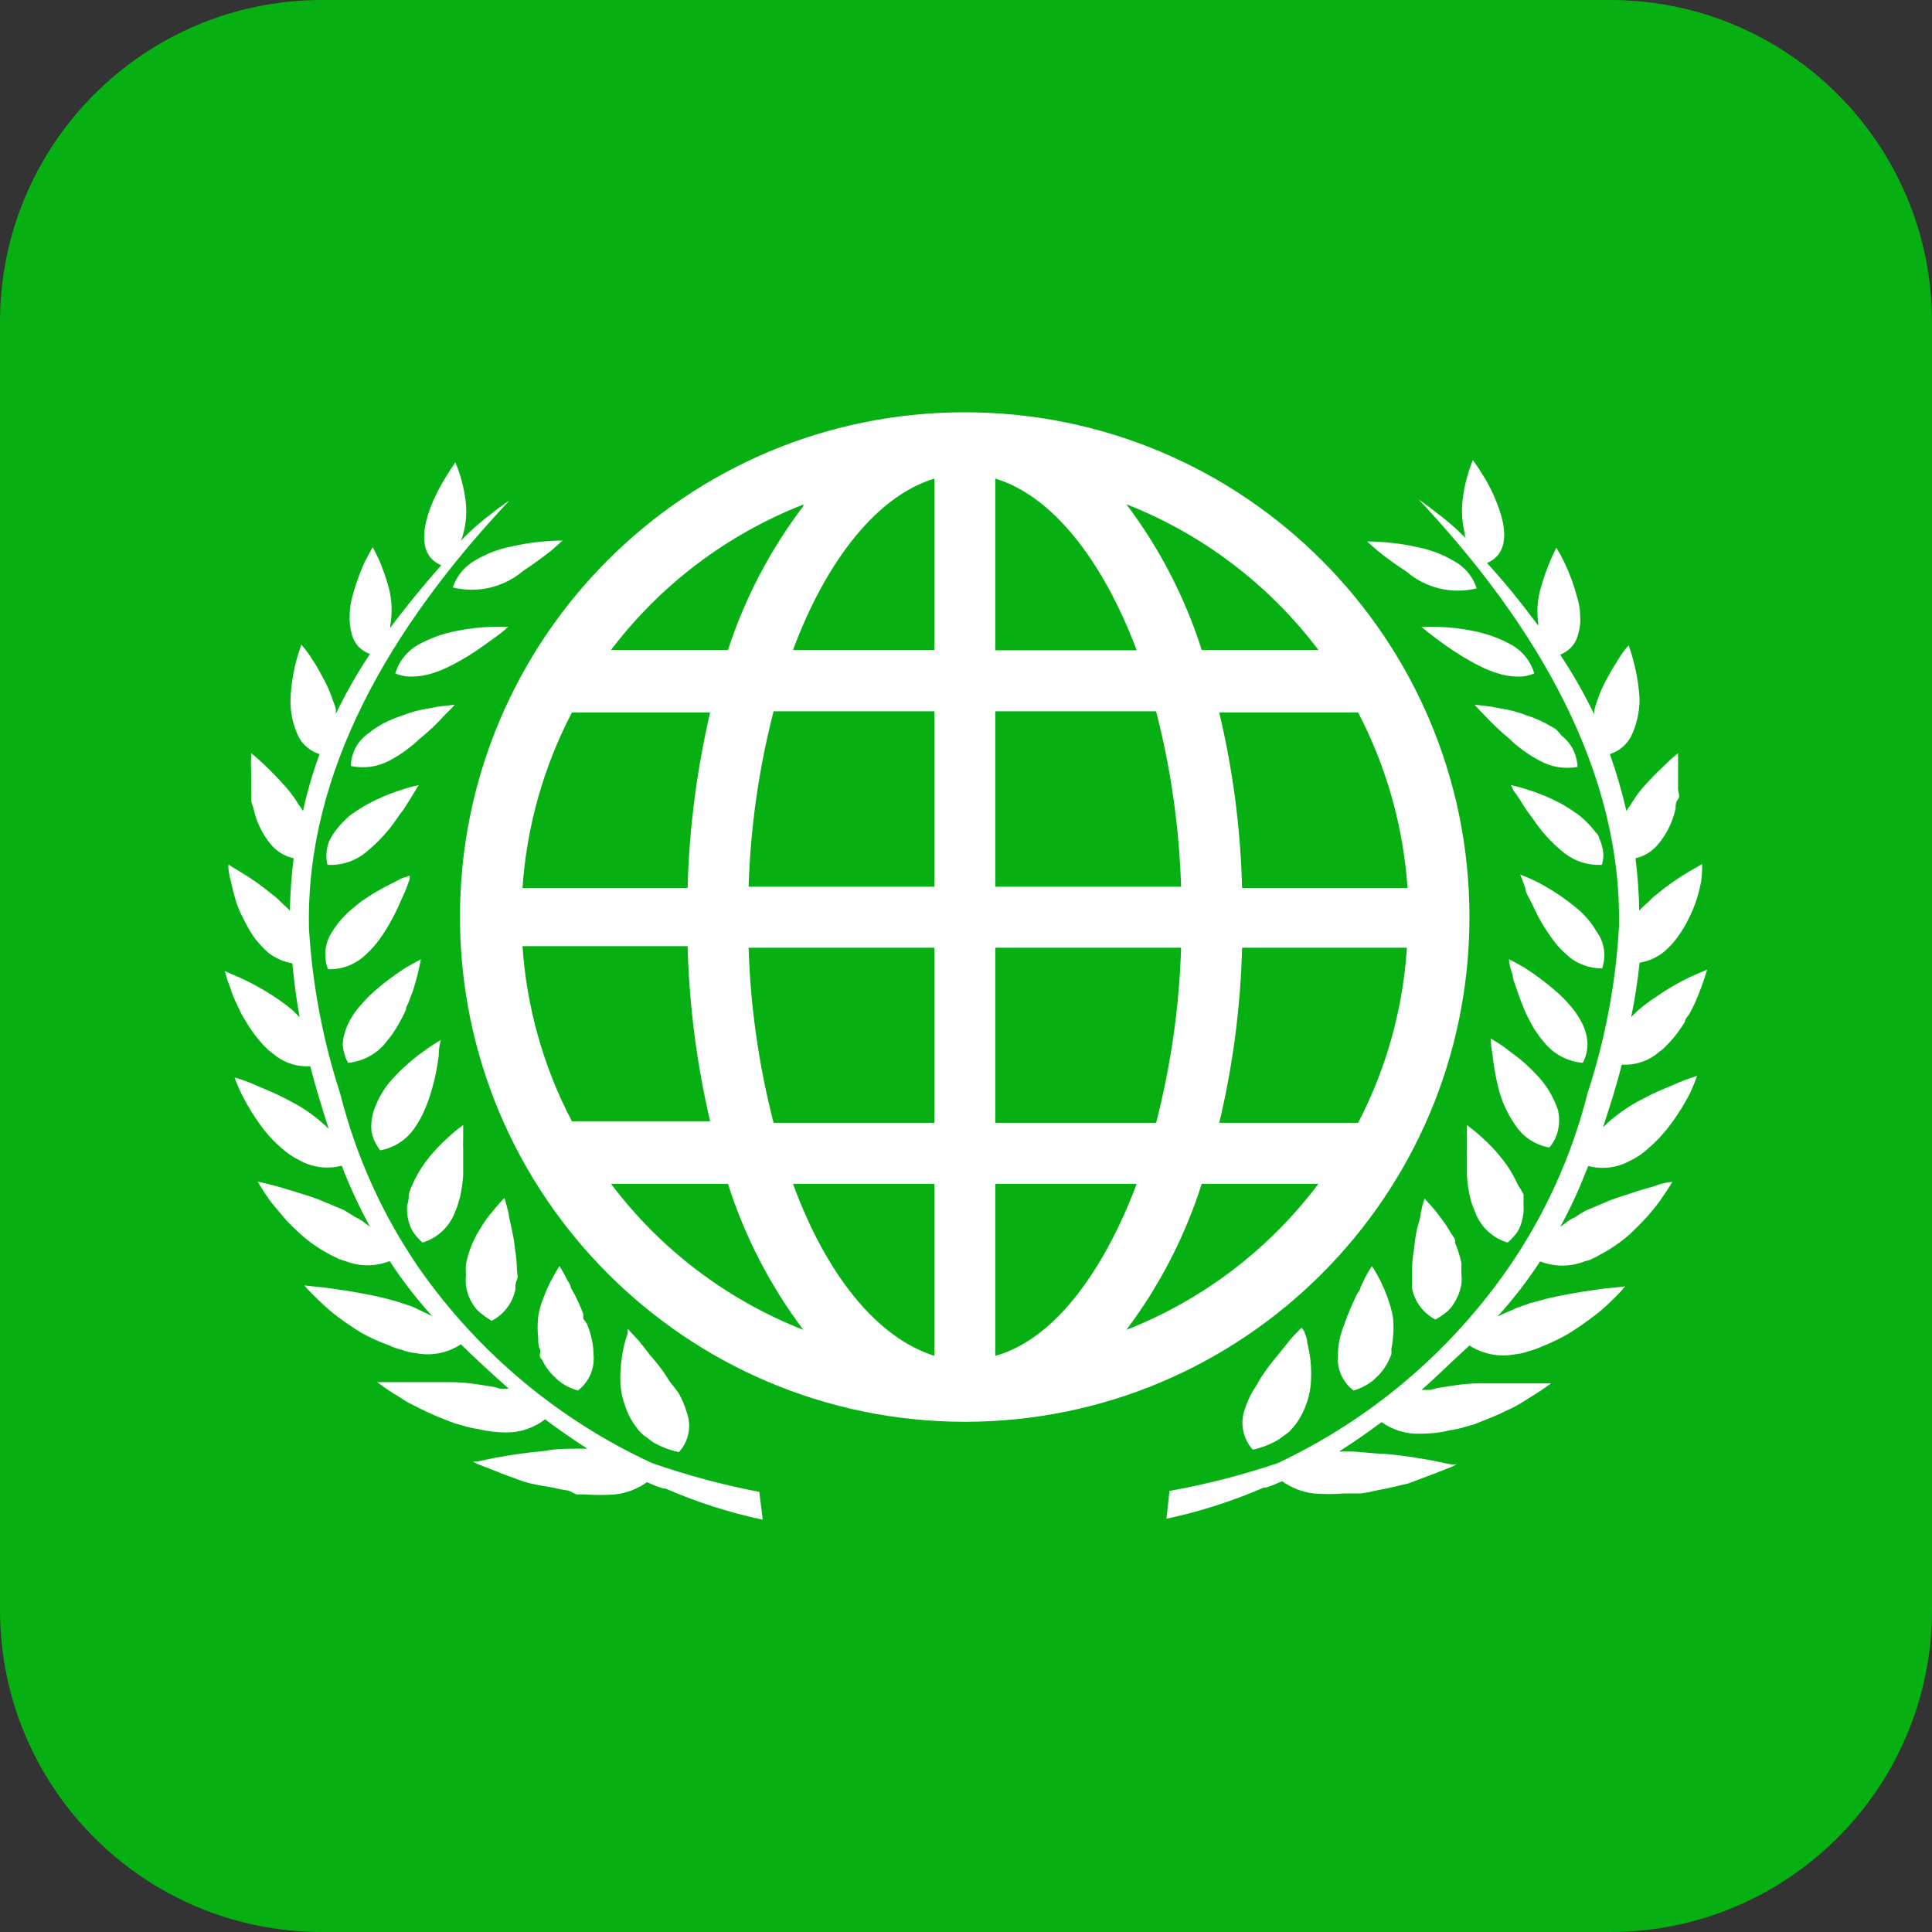 <svg width="72" height="72" viewBox="0 0 72 72" fill="none" xmlns="http://www.w3.org/2000/svg">
<rect x="0" y="0" width="72" height="72" fill="#333333" stroke="none"/>
<path d="M0 12C0 5.373 5.373 0 12 0H60C66.627 0 72 5.373 72 12V60C72 66.627 66.627 72 60 72H12C5.373 72 0 66.627 0 60V12Z" fill="#06B012"/>
<path d="M25.125 51.693L24.973 51.507L24.74 51.145C24.581 50.922 24.41 50.708 24.227 50.504C24.076 50.306 23.936 50.12 23.808 49.968L23.481 49.619C23.453 49.584 23.422 49.553 23.388 49.525L23.388 49.7C23.338 49.842 23.295 49.986 23.26 50.131C23.152 50.593 23.105 51.068 23.12 51.542C23.134 51.82 23.189 52.095 23.283 52.358C23.369 52.633 23.498 52.893 23.668 53.127L23.796 53.301L23.959 53.465L24.332 53.744C24.633 53.919 24.959 54.045 25.299 54.117C25.662 53.725 25.778 53.165 25.602 52.66C25.528 52.4 25.422 52.15 25.288 51.915L25.125 51.693Z" fill="white"/>
<path d="M21.736 49.151V48.965C21.642 48.72 21.538 48.487 21.433 48.277L21.27 47.986C21.27 47.881 21.188 47.788 21.141 47.706C20.978 47.38 20.85 47.182 20.85 47.182C20.85 47.182 20.71 47.391 20.535 47.729C20.43 47.924 20.341 48.127 20.267 48.335C20.166 48.57 20.095 48.817 20.057 49.07C20.028 49.337 20.028 49.607 20.057 49.874C20.057 50.002 20.057 50.142 20.116 50.27C20.174 50.398 20.116 50.41 20.116 50.48C20.116 50.55 20.116 50.596 20.197 50.666C20.317 50.923 20.488 51.153 20.698 51.342C20.806 51.451 20.927 51.545 21.06 51.622C21.209 51.709 21.37 51.776 21.538 51.82C21.951 51.504 22.171 50.997 22.12 50.48C22.116 50.219 22.077 49.961 22.004 49.711C21.968 49.584 21.925 49.46 21.875 49.338C21.835 49.272 21.788 49.209 21.736 49.151Z" fill="white"/>
<path d="M18.95 45.202C18.868 44.864 18.798 44.643 18.798 44.643C18.798 44.643 18.612 44.829 18.367 45.132C18.221 45.3 18.088 45.48 17.971 45.668L17.772 45.995L17.598 46.344C17.495 46.593 17.417 46.85 17.364 47.113C17.354 47.245 17.354 47.378 17.364 47.51C17.352 47.641 17.352 47.774 17.364 47.906C17.402 48.169 17.497 48.419 17.644 48.64C17.722 48.761 17.821 48.868 17.936 48.955C18.057 49.053 18.186 49.143 18.32 49.223C18.777 48.989 19.103 48.56 19.206 48.057C19.206 47.941 19.206 47.813 19.264 47.696C19.323 47.58 19.264 47.44 19.264 47.312C19.259 47.058 19.235 46.804 19.194 46.554C19.17 46.315 19.131 46.077 19.078 45.843C19.031 45.598 18.973 45.412 18.95 45.202Z" fill="white"/>
<path d="M15.454 45.993C15.542 46.107 15.639 46.212 15.746 46.308C16.264 46.15 16.689 45.776 16.911 45.282L16.981 45.108L17.051 44.933L17.156 44.56C17.208 44.314 17.243 44.065 17.261 43.814C17.261 43.569 17.261 43.324 17.261 43.103V42.788C17.255 42.695 17.255 42.602 17.261 42.508C17.261 42.147 17.261 41.926 17.261 41.926C17.081 42.054 16.91 42.194 16.748 42.345C16.576 42.495 16.413 42.655 16.258 42.823C16.08 43.012 15.916 43.215 15.769 43.429C15.614 43.653 15.482 43.891 15.373 44.14C15.314 44.26 15.267 44.385 15.233 44.513C15.233 44.641 15.233 44.77 15.175 44.898C15.153 45.15 15.185 45.404 15.268 45.644C15.309 45.77 15.373 45.888 15.454 45.993Z" fill="white"/>
<path d="M14.171 42.87C14.694 42.775 15.156 42.472 15.453 42.031C15.602 41.82 15.727 41.593 15.826 41.355C15.927 41.124 16.012 40.886 16.082 40.644C16.208 40.217 16.298 39.781 16.35 39.339C16.35 38.989 16.432 38.756 16.432 38.756C16.239 38.866 16.052 38.987 15.872 39.117C15.709 39.234 15.511 39.374 15.325 39.537C15.123 39.703 14.932 39.882 14.754 40.073C14.368 40.453 14.081 40.921 13.915 41.436C13.845 41.675 13.821 41.924 13.845 42.171C13.895 42.427 14.007 42.667 14.171 42.87Z" fill="white"/>
<path d="M14.312 38.932L14.545 38.64C14.627 38.535 14.697 38.419 14.766 38.314C14.903 38.094 15.024 37.864 15.128 37.626C15.128 37.51 15.221 37.393 15.256 37.277C15.291 37.16 15.349 37.044 15.384 36.939C15.419 36.834 15.512 36.508 15.559 36.333L15.687 35.75C15.687 35.75 15.454 35.867 15.116 36.065C14.706 36.327 14.317 36.619 13.951 36.939C13.746 37.122 13.555 37.321 13.38 37.533C13.208 37.728 13.066 37.949 12.96 38.186C12.855 38.409 12.791 38.65 12.773 38.897C12.783 39.146 12.851 39.389 12.972 39.608C13.488 39.56 13.966 39.318 14.312 38.932Z" fill="white"/>
<path d="M13.659 35.55C13.846 35.379 14.015 35.188 14.16 34.979C14.311 34.772 14.447 34.553 14.568 34.327C14.684 34.123 14.789 33.913 14.882 33.697L15.127 33.15L15.267 32.765C15.271 32.718 15.271 32.672 15.267 32.625L15.104 32.695C14.999 32.695 14.859 32.8 14.684 32.881C14.252 33.086 13.838 33.327 13.449 33.604L13.134 33.86C13.031 33.944 12.934 34.033 12.843 34.128C12.66 34.315 12.5 34.523 12.365 34.746C12.1 35.155 12.047 35.667 12.225 36.121C12.761 36.137 13.28 35.93 13.659 35.55Z" fill="white"/>
<path d="M12.53 30.924C12.455 31.02 12.389 31.121 12.331 31.227C12.272 31.329 12.229 31.439 12.203 31.554C12.151 31.776 12.151 32.007 12.203 32.23C12.703 32.26 13.196 32.107 13.59 31.799C13.979 31.49 14.327 31.133 14.627 30.738L14.825 30.458C14.895 30.365 14.954 30.272 15.024 30.19L15.327 29.712L15.525 29.386L15.606 29.258C15.401 29.301 15.199 29.355 15 29.421C14.557 29.558 14.127 29.738 13.718 29.957C13.485 30.087 13.259 30.231 13.042 30.388C12.854 30.55 12.682 30.729 12.53 30.924Z" fill="white"/>
<path d="M13.952 27.159L13.661 27.381C13.3 27.66 13.085 28.089 13.078 28.546C13.556 28.649 14.054 28.583 14.488 28.36C14.914 28.136 15.306 27.853 15.654 27.52C15.981 27.259 16.285 26.971 16.563 26.658C16.808 26.425 16.948 26.262 16.948 26.262L16.341 26.332L15.712 26.448C15.473 26.498 15.239 26.568 15.013 26.658C14.76 26.739 14.515 26.84 14.279 26.961L13.952 27.159Z" fill="white"/>
<path d="M16.094 25.096C16.332 25.025 16.562 24.931 16.782 24.816C17.003 24.711 17.213 24.583 17.434 24.455C17.854 24.198 18.215 23.919 18.495 23.721C18.775 23.523 18.938 23.359 18.938 23.359C18.938 23.359 18.716 23.359 18.355 23.359C17.909 23.371 17.464 23.422 17.026 23.511C16.516 23.606 16.024 23.783 15.57 24.035C15.165 24.269 14.864 24.648 14.73 25.096C14.94 25.185 15.167 25.225 15.395 25.212C15.632 25.208 15.868 25.169 16.094 25.096Z" fill="white"/>
<path d="M16.875 21.893C17.798 22.119 18.773 21.89 19.497 21.275C19.905 21.007 20.278 20.727 20.546 20.517L20.966 20.145C20.342 20.149 19.721 20.219 19.113 20.354C18.619 20.446 18.146 20.623 17.714 20.879C17.318 21.1 17.018 21.462 16.875 21.893Z" fill="white"/>
<path d="M14.486 50.132C14.643 50.207 14.806 50.266 14.976 50.306C15.136 50.368 15.305 50.408 15.477 50.423C16.065 50.546 16.677 50.428 17.178 50.097C17.738 50.656 18.344 51.204 18.961 51.752H18.903H18.635C18.552 51.721 18.466 51.698 18.379 51.682L17.854 51.6C17.496 51.54 17.134 51.509 16.77 51.507H15.745H14.882H14.055C14.297 51.693 14.55 51.864 14.812 52.02L15.197 52.264L15.663 52.498C15.993 52.663 16.331 52.811 16.677 52.94L16.957 53.045L17.248 53.127C17.43 53.186 17.618 53.229 17.808 53.255C18.162 53.341 18.526 53.384 18.891 53.383C19.406 53.382 19.906 53.209 20.313 52.894C20.826 53.278 21.351 53.64 21.887 53.989H21.479C21.106 53.989 20.71 53.989 20.313 54.071C19.668 54.128 19.026 54.217 18.39 54.339L17.784 54.467H17.551H17.621L17.796 54.56L18.46 54.817C18.728 54.933 19.066 55.05 19.416 55.178C19.765 55.306 20.173 55.365 20.581 55.434C20.781 55.483 20.984 55.522 21.187 55.551L21.479 55.691H21.782C22.17 55.722 22.559 55.722 22.947 55.691C23.367 55.637 23.767 55.481 24.113 55.236C24.306 55.326 24.504 55.404 24.707 55.469C24.734 55.478 24.762 55.478 24.789 55.469C25.959 55.979 27.177 56.37 28.425 56.635L28.297 55.598C26.94 55.339 25.604 54.98 24.299 54.525C20.833 52.923 17.85 50.434 15.651 47.311C14.275 45.324 13.269 43.105 12.68 40.761C12.031 38.764 11.64 36.692 11.514 34.596C11.386 28.769 14.544 23.372 18.985 18.652C18.759 18.801 18.541 18.96 18.332 19.13C17.916 19.439 17.526 19.783 17.166 20.156C17.206 20.078 17.237 19.996 17.26 19.911C17.371 19.509 17.403 19.09 17.353 18.676C17.294 18.178 17.164 17.692 16.968 17.23C16.968 17.23 16.829 17.429 16.642 17.732C16.407 18.1 16.208 18.491 16.048 18.897C15.721 19.771 15.617 20.715 16.444 21.065C15.745 21.857 15.115 22.627 14.544 23.396C14.544 23.396 14.544 23.326 14.544 23.303C14.627 22.834 14.608 22.353 14.486 21.892C14.386 21.531 14.261 21.177 14.113 20.832L13.892 20.389C13.892 20.389 13.763 20.61 13.589 20.948C13.403 21.359 13.251 21.784 13.134 22.219C13.069 22.454 13.034 22.697 13.029 22.941C13.021 23.161 13.045 23.381 13.099 23.594C13.142 23.791 13.239 23.973 13.379 24.118C13.497 24.229 13.636 24.316 13.787 24.375C13.312 25.086 12.887 25.83 12.516 26.601C12.512 26.562 12.512 26.523 12.516 26.484C12.516 26.368 12.458 26.251 12.423 26.146C12.35 25.928 12.264 25.714 12.167 25.505C12.062 25.296 11.945 25.097 11.852 24.923C11.759 24.748 11.642 24.596 11.561 24.456C11.479 24.317 11.234 24.025 11.234 24.025C11.234 24.025 11.141 24.27 11.036 24.643C10.918 25.101 10.848 25.569 10.826 26.041C10.811 26.533 10.915 27.021 11.129 27.463C11.296 27.771 11.576 28.001 11.91 28.104C11.655 28.796 11.448 29.505 11.293 30.225C11.252 30.145 11.201 30.071 11.141 30.004C11.015 29.79 10.87 29.587 10.71 29.398C10.424 29.067 10.12 28.752 9.801 28.454C9.66 28.318 9.512 28.189 9.358 28.069V28.244C9.349 28.403 9.349 28.563 9.358 28.722C9.358 28.932 9.358 29.153 9.358 29.398C9.358 29.643 9.358 29.643 9.358 29.783C9.358 29.922 9.428 30.027 9.451 30.144C9.558 30.648 9.791 31.117 10.127 31.508C10.342 31.748 10.628 31.916 10.943 31.985C10.862 32.635 10.815 33.289 10.803 33.943L10.733 33.862L10.442 33.594C10.354 33.498 10.256 33.413 10.15 33.337C9.784 33.032 9.394 32.755 8.985 32.51L8.659 32.312L8.519 32.218C8.506 32.28 8.506 32.343 8.519 32.405C8.535 32.563 8.566 32.719 8.612 32.871C8.655 33.091 8.71 33.309 8.775 33.524C8.849 33.77 8.947 34.008 9.067 34.235C9.182 34.473 9.315 34.703 9.463 34.922C9.62 35.135 9.8 35.331 9.999 35.505C10.261 35.709 10.569 35.846 10.896 35.901C10.955 36.566 11.048 37.242 11.164 37.906L10.92 37.661C10.71 37.486 10.488 37.323 10.267 37.172C9.855 36.898 9.423 36.656 8.973 36.449L8.379 36.193C8.433 36.398 8.499 36.601 8.577 36.799C8.643 37.02 8.729 37.234 8.833 37.44L8.997 37.789L9.206 38.139C9.353 38.382 9.521 38.612 9.708 38.827C9.799 38.933 9.896 39.035 9.999 39.13L10.325 39.386C10.686 39.639 11.121 39.762 11.561 39.736C11.759 40.517 12.004 41.286 12.248 42.067C11.829 41.654 11.35 41.308 10.826 41.041C10.57 40.901 10.302 40.773 10.057 40.668L9.405 40.388C9.188 40.297 8.966 40.219 8.74 40.155C8.822 40.377 8.915 40.595 9.02 40.808C9.249 41.258 9.518 41.688 9.824 42.09C10.012 42.331 10.223 42.553 10.453 42.754C10.672 42.956 10.92 43.125 11.188 43.255C11.662 43.512 12.216 43.579 12.738 43.442L12.843 43.721C13.119 44.403 13.434 45.069 13.787 45.715L13.612 45.586C13.49 45.49 13.357 45.407 13.216 45.342L12.819 45.097L11.934 44.724C11.631 44.607 11.328 44.514 11.059 44.432C10.791 44.351 10.535 44.269 10.325 44.211C9.894 44.094 9.603 44.036 9.603 44.036C9.603 44.036 9.754 44.304 10.022 44.689C10.139 44.864 10.349 45.085 10.535 45.318C10.722 45.551 10.955 45.761 11.188 45.983C11.439 46.211 11.712 46.414 12.004 46.589C12.143 46.67 12.283 46.752 12.435 46.822L12.645 46.927L12.866 46.996C13.398 47.207 13.989 47.207 14.521 46.996C14.994 47.721 15.524 48.407 16.106 49.048L15.838 48.919L15.372 48.698L14.894 48.535C14.579 48.442 14.23 48.348 13.892 48.279L13.402 48.185L12.936 48.104L12.132 47.987L11.339 47.906C11.339 47.906 11.561 48.162 11.934 48.512C12.144 48.715 12.365 48.906 12.598 49.083C12.866 49.281 13.157 49.479 13.46 49.665C13.788 49.85 14.131 50.006 14.486 50.132Z" fill="white"/>
<path d="M48.506 49.478L48.413 49.572C48.332 49.653 48.215 49.77 48.087 49.921L47.656 50.458C47.492 50.656 47.318 50.865 47.154 51.099C47.07 51.215 46.992 51.335 46.921 51.46L46.816 51.646L46.7 51.821C46.562 52.056 46.453 52.306 46.374 52.567C46.209 53.074 46.329 53.63 46.688 54.024C47.025 53.952 47.347 53.826 47.644 53.651L48.029 53.371L48.18 53.208L48.32 53.033C48.485 52.797 48.614 52.538 48.705 52.264C48.795 52.001 48.846 51.726 48.856 51.448C48.883 50.974 48.836 50.498 48.716 50.038C48.716 49.852 48.623 49.7 48.6 49.607C48.571 49.562 48.54 49.52 48.506 49.478Z" fill="white"/>
<path d="M51.444 47.729C51.269 47.391 51.129 47.182 51.129 47.182C51.016 47.349 50.915 47.525 50.826 47.706L50.698 47.986C50.698 48.079 50.593 48.172 50.546 48.277C50.5 48.382 50.337 48.72 50.243 48.965L50.173 49.151L50.103 49.338C50.054 49.46 50.011 49.584 49.975 49.711C49.902 49.961 49.863 50.219 49.859 50.48C49.808 50.997 50.029 51.504 50.441 51.82C50.605 51.776 50.762 51.709 50.908 51.622C51.045 51.548 51.171 51.454 51.281 51.342C51.488 51.152 51.654 50.922 51.77 50.666L51.852 50.48C51.857 50.41 51.857 50.34 51.852 50.27C51.882 50.14 51.902 50.007 51.91 49.874C51.94 49.607 51.94 49.337 51.91 49.07C51.861 48.819 51.791 48.574 51.7 48.335C51.626 48.129 51.54 47.927 51.444 47.729Z" fill="white"/>
<path d="M54.113 46.018L53.915 45.692C53.775 45.482 53.635 45.307 53.519 45.156C53.402 45.004 53.087 44.666 53.087 44.666C53.029 44.842 52.983 45.021 52.947 45.202C52.947 45.389 52.854 45.575 52.808 45.797C52.759 46.031 52.724 46.269 52.703 46.508C52.658 46.758 52.63 47.011 52.621 47.265C52.621 47.393 52.621 47.521 52.621 47.65C52.621 47.778 52.621 47.894 52.621 48.011C52.72 48.512 53.042 48.941 53.495 49.176C53.635 49.099 53.768 49.01 53.892 48.908C54.003 48.821 54.098 48.715 54.171 48.594C54.317 48.371 54.416 48.121 54.462 47.859C54.475 47.728 54.475 47.595 54.462 47.463C54.462 47.335 54.462 47.207 54.462 47.067C54.406 46.803 54.324 46.546 54.218 46.298C54.264 46.251 54.206 46.135 54.113 46.018Z" fill="white"/>
<path d="M56.557 44.14C56.448 43.891 56.315 43.653 56.161 43.429C56.01 43.218 55.846 43.015 55.671 42.823C55.496 42.637 55.321 42.474 55.182 42.345C55.042 42.217 54.669 41.926 54.669 41.926C54.669 41.926 54.669 42.147 54.669 42.508V42.788C54.663 42.893 54.663 42.998 54.669 43.103C54.669 43.324 54.669 43.569 54.669 43.814C54.681 44.065 54.716 44.315 54.774 44.56C54.798 44.687 54.833 44.812 54.879 44.933L54.949 45.108L55.018 45.282C55.238 45.778 55.664 46.153 56.184 46.308C56.294 46.212 56.395 46.107 56.487 45.993C56.569 45.888 56.632 45.77 56.673 45.644C56.76 45.405 56.796 45.151 56.778 44.898C56.778 44.77 56.778 44.641 56.778 44.513C56.712 44.384 56.638 44.26 56.557 44.14Z" fill="white"/>
<path d="M58.064 42.112C58.116 41.87 58.116 41.62 58.064 41.378C57.894 40.864 57.607 40.398 57.225 40.014C57.047 39.823 56.856 39.644 56.654 39.478L56.106 39.059C55.926 38.928 55.74 38.808 55.547 38.697C55.56 38.893 55.583 39.087 55.617 39.28C55.662 39.704 55.736 40.125 55.838 40.539C55.899 40.782 55.981 41.02 56.083 41.25C56.19 41.486 56.319 41.712 56.468 41.926C56.757 42.369 57.217 42.673 57.738 42.765C57.9 42.578 58.012 42.353 58.064 42.112Z" fill="white"/>
<path d="M59.16 38.897C59.152 38.65 59.092 38.408 58.985 38.186C58.874 37.951 58.733 37.731 58.565 37.533C58.389 37.318 58.194 37.119 57.983 36.939C57.616 36.619 57.227 36.327 56.817 36.065C56.479 35.867 56.234 35.75 56.234 35.75C56.234 35.75 56.234 35.971 56.374 36.333C56.374 36.508 56.479 36.717 56.549 36.939C56.619 37.16 56.631 37.16 56.666 37.277L56.806 37.626C56.91 37.861 57.027 38.091 57.155 38.314L57.377 38.64L57.621 38.932C57.972 39.324 58.461 39.566 58.985 39.608C59.103 39.39 59.163 39.145 59.16 38.897Z" fill="white"/>
<path d="M59.496 34.713C59.369 34.487 59.212 34.279 59.03 34.095C58.938 34 58.841 33.91 58.739 33.827L58.412 33.571C58.045 33.297 57.655 33.056 57.247 32.848C57.072 32.767 56.932 32.697 56.827 32.662L56.652 32.592L56.711 32.732L56.85 33.116C56.85 33.279 56.99 33.466 57.084 33.664C57.177 33.862 57.282 34.084 57.398 34.293C57.527 34.518 57.667 34.736 57.818 34.946C57.963 35.155 58.131 35.346 58.319 35.517C58.685 35.887 59.185 36.093 59.706 36.088C59.869 35.623 59.791 35.108 59.496 34.713Z" fill="white"/>
<path d="M59.708 31.554C59.681 31.441 59.642 31.331 59.591 31.227C59.591 31.123 59.463 31.029 59.393 30.924C59.232 30.729 59.053 30.549 58.857 30.388C58.647 30.237 58.414 30.085 58.193 29.957C57.784 29.738 57.354 29.558 56.911 29.421C56.538 29.304 56.305 29.258 56.305 29.258L56.375 29.386C56.375 29.468 56.503 29.573 56.584 29.712L56.887 30.19L57.086 30.458L57.284 30.738C57.577 31.136 57.921 31.493 58.309 31.799C58.705 32.105 59.197 32.258 59.696 32.23C59.767 32.011 59.771 31.775 59.708 31.554Z" fill="white"/>
<path d="M57.96 27.159L57.61 26.961C57.379 26.838 57.137 26.737 56.888 26.658C56.657 26.568 56.419 26.498 56.177 26.448L55.547 26.332L54.953 26.262C54.953 26.262 55.093 26.425 55.326 26.658C55.61 26.965 55.914 27.253 56.235 27.52C56.581 27.855 56.974 28.137 57.401 28.36C57.824 28.59 58.313 28.668 58.788 28.581C58.776 28.123 58.557 27.694 58.193 27.416C58.126 27.321 58.048 27.235 57.96 27.159Z" fill="white"/>
<path d="M56.337 24.035C55.886 23.785 55.398 23.608 54.892 23.511C54.45 23.421 54.002 23.371 53.551 23.359C53.202 23.359 52.969 23.359 52.969 23.359C52.969 23.359 53.144 23.511 53.423 23.721C53.764 23.984 54.118 24.229 54.484 24.455C54.705 24.583 54.915 24.711 55.136 24.816C55.356 24.931 55.587 25.025 55.824 25.096C56.05 25.169 56.286 25.208 56.523 25.212C56.747 25.226 56.971 25.186 57.176 25.096C57.047 24.646 56.745 24.265 56.337 24.035Z" fill="white"/>
<path d="M52.422 21.308C53.142 21.923 54.113 22.153 55.032 21.926C54.893 21.493 54.593 21.13 54.193 20.912C53.764 20.659 53.295 20.481 52.806 20.387C52.198 20.252 51.577 20.182 50.953 20.178C50.953 20.178 51.105 20.329 51.373 20.551C51.641 20.772 52.014 21.04 52.422 21.308Z" fill="white"/>
<path d="M61.685 37.171C61.458 37.321 61.24 37.485 61.032 37.661L60.788 37.905C60.928 37.235 61.033 36.559 61.102 35.877C61.43 35.824 61.739 35.687 62 35.481C62.202 35.31 62.382 35.114 62.536 34.898C62.692 34.682 62.829 34.452 62.944 34.211C63.059 33.982 63.156 33.744 63.235 33.5C63.3 33.285 63.355 33.067 63.398 32.847C63.419 32.693 63.431 32.537 63.433 32.381C63.439 32.319 63.439 32.257 63.433 32.195L63.282 32.288L62.897 32.509C62.488 32.754 62.098 33.031 61.732 33.337C61.63 33.413 61.536 33.498 61.452 33.593C61.349 33.676 61.252 33.766 61.16 33.861L61.091 33.943C61.078 33.288 61.032 32.635 60.951 31.985C61.263 31.914 61.544 31.747 61.755 31.507C62.095 31.117 62.331 30.648 62.443 30.143C62.443 30.027 62.443 29.899 62.536 29.782C62.629 29.666 62.536 29.526 62.536 29.398C62.536 29.269 62.536 28.931 62.536 28.721C62.536 28.512 62.536 28.36 62.536 28.244V28.069C62.384 28.188 62.24 28.316 62.105 28.453C61.781 28.751 61.473 29.066 61.184 29.398C61.027 29.587 60.887 29.79 60.764 30.003C60.705 30.071 60.654 30.145 60.613 30.225C60.447 29.507 60.24 28.799 59.995 28.104C60.327 27.997 60.606 27.768 60.776 27.463C60.989 27.027 61.101 26.549 61.102 26.064C61.078 25.592 61.003 25.123 60.881 24.666C60.83 24.457 60.767 24.25 60.694 24.048C60.575 24.183 60.465 24.327 60.368 24.479L60.077 24.945C59.983 25.12 59.867 25.318 59.762 25.528C59.66 25.735 59.574 25.949 59.506 26.169C59.462 26.278 59.431 26.391 59.412 26.507C59.412 26.507 59.412 26.577 59.412 26.624C59.041 25.853 58.617 25.109 58.142 24.398C58.289 24.339 58.424 24.252 58.538 24.141C58.678 23.995 58.775 23.814 58.818 23.617C58.883 23.406 58.907 23.184 58.888 22.964C58.885 22.719 58.846 22.475 58.771 22.241C58.656 21.804 58.5 21.379 58.305 20.971C58.214 20.78 58.113 20.593 58.002 20.412C58.002 20.412 57.909 20.587 57.792 20.855C57.644 21.199 57.52 21.554 57.419 21.915C57.295 22.339 57.263 22.784 57.326 23.221C57.322 23.251 57.322 23.283 57.326 23.314C56.755 22.556 56.161 21.787 55.415 20.983C56.242 20.633 56.149 19.689 55.811 18.815C55.659 18.407 55.464 18.016 55.228 17.65C55.042 17.347 54.89 17.148 54.89 17.148C54.693 17.625 54.564 18.128 54.506 18.64C54.459 19.054 54.487 19.472 54.587 19.876C54.587 19.946 54.587 20.039 54.681 20.12C54.324 19.744 53.934 19.401 53.515 19.095C53.2 18.838 52.944 18.663 52.874 18.617C57.303 23.337 60.461 28.768 60.333 34.56C60.213 36.657 59.822 38.73 59.168 40.726C58.578 43.07 57.572 45.289 56.196 47.276C54.022 50.403 51.064 52.904 47.618 54.525C46.301 54.97 44.953 55.316 43.585 55.562L43.469 56.599C44.717 56.333 45.934 55.942 47.105 55.434C47.132 55.443 47.16 55.443 47.187 55.434C47.389 55.367 47.587 55.289 47.781 55.201C48.126 55.447 48.526 55.603 48.946 55.656C49.334 55.687 49.724 55.687 50.112 55.656L50.427 55.656H50.73C50.93 55.628 51.128 55.589 51.324 55.539C51.732 55.469 52.128 55.364 52.489 55.282L53.445 54.921L54.098 54.665L54.284 54.572H54.063L53.445 54.443C52.944 54.35 52.28 54.234 51.534 54.175C51.161 54.175 50.776 54.105 50.368 54.094H49.902C50.45 53.744 50.974 53.383 51.487 52.998C51.914 53.303 52.432 53.455 52.956 53.429C53.321 53.431 53.685 53.389 54.039 53.301C54.233 53.275 54.424 53.232 54.611 53.173L54.902 53.091C54.993 53.062 55.083 53.026 55.17 52.986C55.52 52.857 55.862 52.709 56.196 52.544C56.352 52.475 56.504 52.398 56.65 52.311L57.035 52.066C57.3 51.908 57.557 51.737 57.804 51.553L56.965 51.553H56.207H55.182C54.815 51.555 54.448 51.586 54.086 51.646L53.562 51.728L53.305 51.798H53.049H52.979C53.597 51.25 54.144 50.702 54.762 50.143C55.27 50.469 55.884 50.586 56.475 50.469C56.647 50.453 56.815 50.413 56.977 50.353C57.145 50.31 57.309 50.251 57.466 50.178C57.808 50.045 58.139 49.885 58.457 49.7C58.76 49.514 59.039 49.315 59.307 49.117C59.575 48.919 59.809 48.721 59.983 48.546C60.19 48.356 60.384 48.154 60.566 47.94L59.785 48.022L58.969 48.138L58.503 48.22L58.014 48.313C57.676 48.383 57.338 48.476 57.011 48.569L56.545 48.733L56.091 48.931L55.811 49.059C56.393 48.418 56.923 47.732 57.396 47.008C57.928 47.218 58.52 47.218 59.051 47.008C59.13 46.99 59.208 46.966 59.284 46.938L59.494 46.833L59.913 46.6C60.207 46.422 60.483 46.22 60.741 45.994C60.974 45.772 61.196 45.551 61.394 45.329C61.592 45.108 61.778 44.875 61.895 44.7C62.163 44.316 62.326 44.047 62.326 44.047C62.326 44.047 62.035 44.047 61.603 44.222C61.382 44.281 61.126 44.35 60.858 44.444C60.59 44.537 60.286 44.618 59.995 44.735L59.109 45.108C58.972 45.181 58.84 45.263 58.713 45.353C58.571 45.416 58.437 45.498 58.317 45.597L58.142 45.726C58.495 45.082 58.807 44.416 59.074 43.733L59.191 43.453C59.709 43.59 60.259 43.523 60.729 43.267C60.999 43.139 61.247 42.97 61.464 42.765C61.695 42.562 61.909 42.339 62.105 42.101C62.439 41.679 62.731 41.227 62.979 40.749C63.154 40.364 63.247 40.096 63.247 40.096C63.024 40.16 62.806 40.238 62.594 40.33L61.93 40.609C61.685 40.714 61.429 40.842 61.161 40.982C60.639 41.252 60.16 41.598 59.739 42.008C59.995 41.239 60.24 40.469 60.438 39.677C60.877 39.703 61.313 39.58 61.673 39.327L62 39.071L62.291 38.768C62.477 38.553 62.645 38.323 62.792 38.08C62.792 37.964 62.932 37.847 62.99 37.731L63.165 37.381C63.343 36.975 63.495 36.559 63.62 36.134L63.025 36.39C62.557 36.611 62.108 36.872 61.685 37.171Z" fill="white"/>
<path d="M35.951 52.986C46.34 52.986 54.762 44.565 54.762 34.176C54.762 23.787 46.34 15.365 35.951 15.365C25.562 15.365 17.141 23.787 17.141 34.176C17.154 44.559 25.568 52.974 35.951 52.986ZM41.977 49.56C43.213 47.917 44.163 46.077 44.785 44.117H49.133C47.298 46.56 44.82 48.444 41.977 49.56ZM50.613 41.845H45.438C45.948 39.705 46.233 37.517 46.289 35.318H52.431C52.285 37.596 51.666 39.819 50.613 41.845ZM50.613 26.554C51.672 28.582 52.299 30.809 52.454 33.092L46.289 33.092C46.233 30.889 45.948 28.698 45.438 26.554L50.613 26.554ZM49.133 24.223H44.785C44.163 22.267 43.213 20.43 41.977 18.792C44.818 19.907 47.294 21.787 49.133 24.223ZM37.093 17.836C39.215 18.477 41.091 20.866 42.361 24.234H37.093V17.836ZM37.093 26.507H43.084C43.635 28.645 43.947 30.838 44.016 33.045H37.093V26.507ZM37.093 35.318H44.016C43.948 37.521 43.636 39.71 43.084 41.845L37.093 41.845V35.318ZM37.093 44.117H42.361C41.091 47.497 39.215 49.945 37.093 50.527V44.117ZM21.313 41.786C20.252 39.763 19.625 37.54 19.472 35.26L25.625 35.26C25.683 37.458 25.965 39.645 26.464 41.786L21.313 41.786ZM22.77 44.117H27.129C27.752 46.077 28.701 47.917 29.938 49.56C27.09 48.444 24.609 46.56 22.77 44.117ZM34.821 50.527C32.7 49.863 30.8 47.532 29.553 44.117H34.821V50.527ZM34.821 41.845H28.83C28.279 39.71 27.966 37.521 27.898 35.318H34.821V41.845ZM34.821 33.045H27.898C27.967 30.838 28.279 28.645 28.83 26.507L34.821 26.507L34.821 33.045ZM34.821 17.894V24.223H29.553C30.8 20.866 32.7 18.477 34.821 17.836V17.894ZM29.938 18.862C28.708 20.479 27.759 22.291 27.129 24.223L22.77 24.223C24.614 21.791 27.095 19.915 29.938 18.803V18.862ZM21.313 26.554H26.464C25.965 28.699 25.683 30.89 25.625 33.092L19.472 33.092C19.627 30.809 20.254 28.582 21.313 26.554Z" fill="white"/>
</svg>
